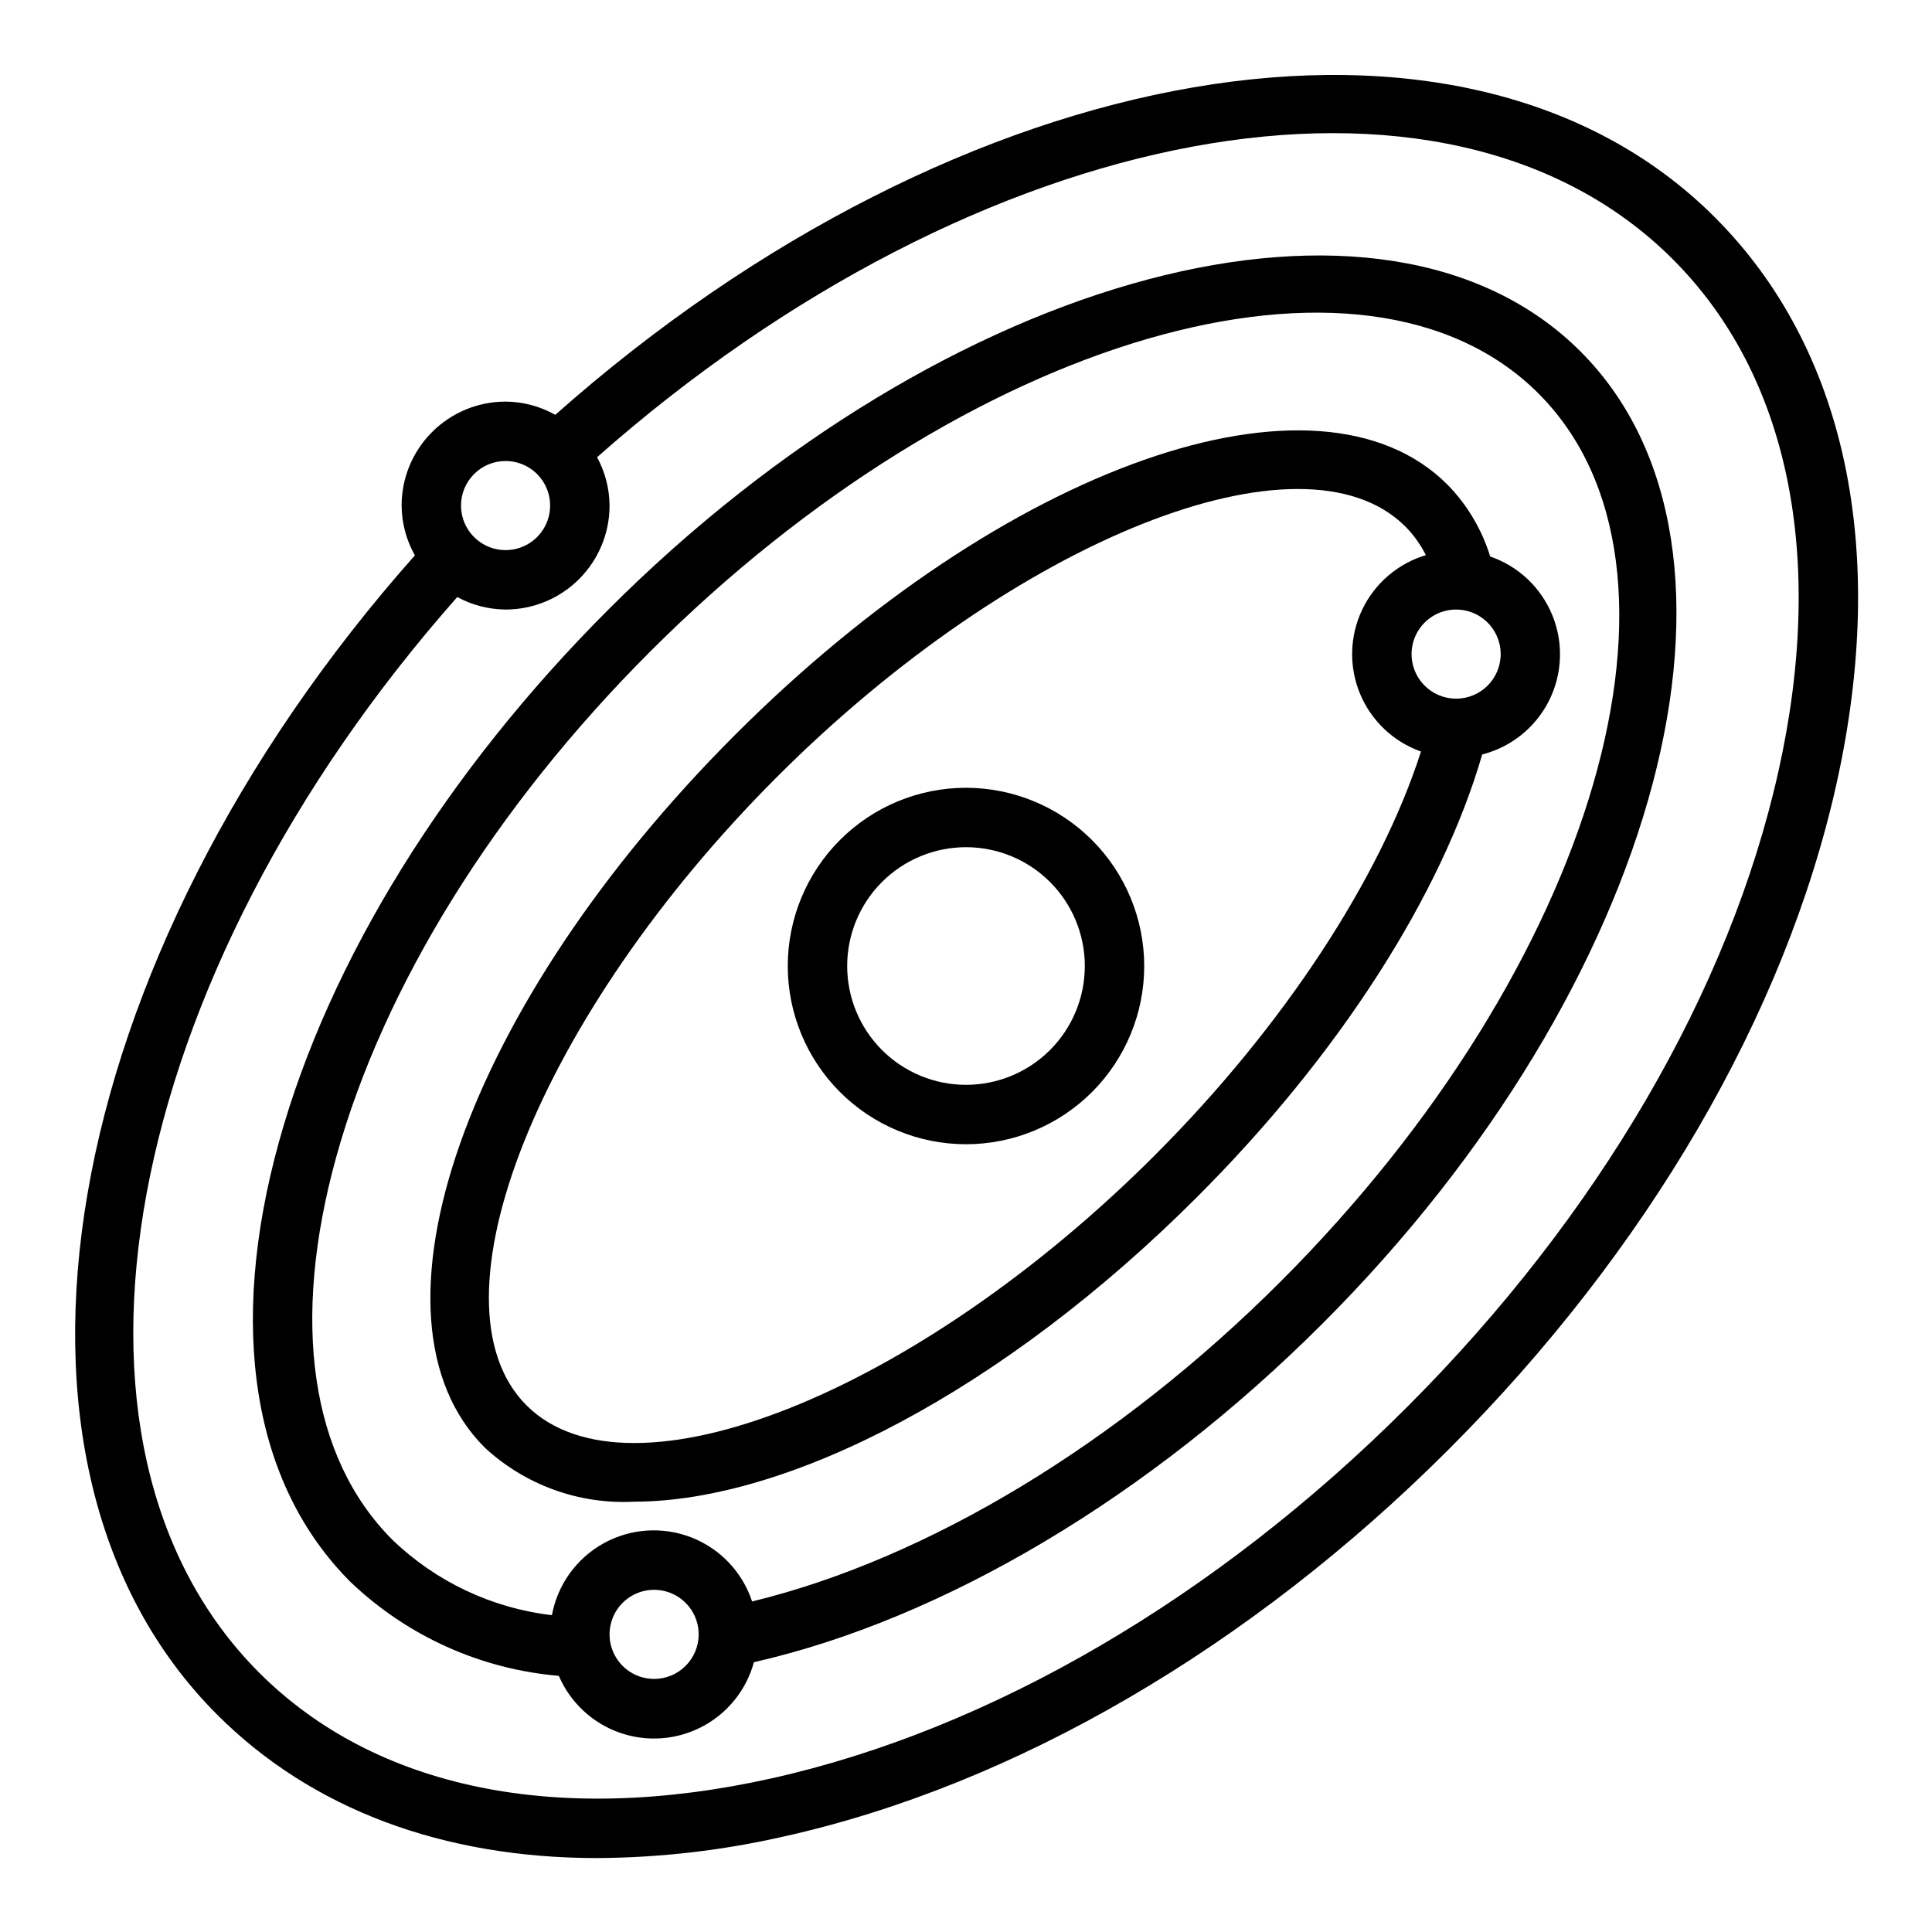 <?xml version="1.0" encoding="UTF-8"?>
<!-- Uploaded to: ICON Repo, www.iconrepo.com, Generator: ICON Repo Mixer Tools -->
<svg fill="#000000" width="800px" height="800px" version="1.1" viewBox="144 144 512 512" xmlns="http://www.w3.org/2000/svg">
 <g>
  <path d="m400 352.77c-12.527 0-24.543 4.977-33.398 13.836-8.859 8.855-13.836 20.871-13.836 33.398 0 12.523 4.977 24.539 13.836 33.398 8.855 8.855 20.871 13.832 33.398 13.832 12.523 0 24.539-4.977 33.398-13.832 8.855-8.859 13.832-20.875 13.832-33.398-0.012-12.523-4.992-24.531-13.848-33.387-8.855-8.855-20.863-13.836-33.383-13.848zm0 78.719v0.004c-8.352 0-16.363-3.32-22.266-9.223-5.906-5.906-9.223-13.914-9.223-22.266s3.316-16.363 9.223-22.266c5.902-5.906 13.914-9.223 22.266-9.223s16.359 3.316 22.266 9.223c5.902 5.902 9.223 13.914 9.223 22.266s-3.32 16.359-9.223 22.266c-5.906 5.902-13.914 9.223-22.266 9.223z"/>
  <path d="m305.23 305.54c-42.996 42.996-73.996 93.023-87.262 140.91-13.707 49.406-7 90.875 18.895 116.76 15.023 14.363 34.516 23.156 55.23 24.906 3.016 7.019 8.82 12.465 16.02 15.027 7.195 2.559 15.137 2.004 21.91-1.531 6.769-3.539 11.762-9.738 13.773-17.109 50.16-11.406 104.78-43.809 150.67-89.727 89.883-89.883 120.55-205.46 68.375-257.64-52.172-52.176-167.72-21.496-257.61 68.402zm12.117 283.39c-4.777 0-9.082-2.875-10.91-7.289-1.828-4.41-0.816-9.488 2.559-12.867 3.379-3.379 8.457-4.387 12.867-2.559 4.414 1.828 7.289 6.133 7.289 10.906 0 6.523-5.285 11.809-11.805 11.809zm166.01-105.29c-42.934 42.934-93.504 73.453-140.04 84.766-2.562-7.773-8.465-13.996-16.09-16.973-7.625-2.973-16.18-2.387-23.332 1.598-7.148 3.984-12.148 10.953-13.629 19.004-15.918-1.855-30.789-8.891-42.32-20.02-21.656-21.695-26.93-57.719-14.836-101.42 12.555-45.273 42.109-92.844 83.215-133.95 83.742-83.742 189.32-114.43 235.38-68.375 46.047 46.047 15.395 151.62-68.348 235.37z"/>
  <path d="m291.17 253.94c-4.027-2.269-8.562-3.481-13.188-3.512-7.305 0-14.312 2.902-19.48 8.07s-8.07 12.176-8.07 19.48c0.031 4.629 1.242 9.168 3.519 13.195-95.27 107.4-118.58 241.07-52.379 307.25 25.059 25.066 59.883 37.992 100.76 37.984v-0.004c16.691-0.098 33.32-2.031 49.594-5.762 61-13.617 123.54-50.066 176.09-102.63 52.551-52.559 89.016-115.09 102.63-176.09 13.902-62.285 2.465-115.68-32.219-150.36-66.246-66.262-199.82-42.938-307.26 52.363zm-13.188 12.234c4.777 0 9.082 2.875 10.91 7.289 1.828 4.41 0.816 9.488-2.559 12.867-3.379 3.375-8.457 4.387-12.867 2.559-4.414-1.828-7.289-6.133-7.289-10.91 0-6.519 5.285-11.805 11.805-11.805zm337.3 82.324c-12.973 58.121-47.918 117.92-98.398 168.39-50.484 50.469-110.27 85.418-168.38 98.391-56.836 12.684-105.06 2.754-135.8-27.984-60.164-60.164-36.832-184.04 52.477-285.07 3.93 2.141 8.332 3.273 12.805 3.309 7.309 0 14.316-2.902 19.484-8.07 5.168-5.168 8.07-12.176 8.07-19.484-0.031-4.477-1.168-8.879-3.309-12.812 101.06-89.34 224.86-112.67 285.07-52.469 30.758 30.742 40.676 78.965 27.984 135.8z"/>
  <path d="m538.9 291.43c-2.203-7.144-6.086-13.664-11.316-19.008-34.328-34.32-117.29-5.195-188.81 66.352-71.516 71.547-100.68 154.48-66.352 188.81l-0.004 0.004c10.715 9.945 25 15.133 39.602 14.371 40.887 0 97.977-29.488 149.21-80.727 37.566-37.551 64.746-79.973 75.57-117.29 7.676-1.961 14.125-7.148 17.688-14.219 3.562-7.074 3.891-15.344 0.902-22.676-2.992-7.336-9.008-13.016-16.504-15.578zm-88.801 158.67c-63.117 63.125-139.34 93.512-166.55 66.352-27.215-27.16 3.234-103.42 66.352-166.55 63.117-63.125 139.4-93.496 166.55-66.352v-0.004c2.191 2.223 4.019 4.781 5.418 7.574-7.43 2.219-13.566 7.484-16.891 14.488-3.324 7.004-3.527 15.086-0.555 22.246 2.977 7.156 8.844 12.723 16.152 15.309-10.793 33.66-36.496 72.949-70.477 106.93zm79.789-120.95c-4.777 0-9.082-2.875-10.91-7.289-1.828-4.41-0.816-9.488 2.562-12.867 3.375-3.375 8.453-4.387 12.867-2.559 4.41 1.828 7.289 6.133 7.289 10.91 0 6.519-5.285 11.805-11.809 11.805z"/>
 </g>
</svg>